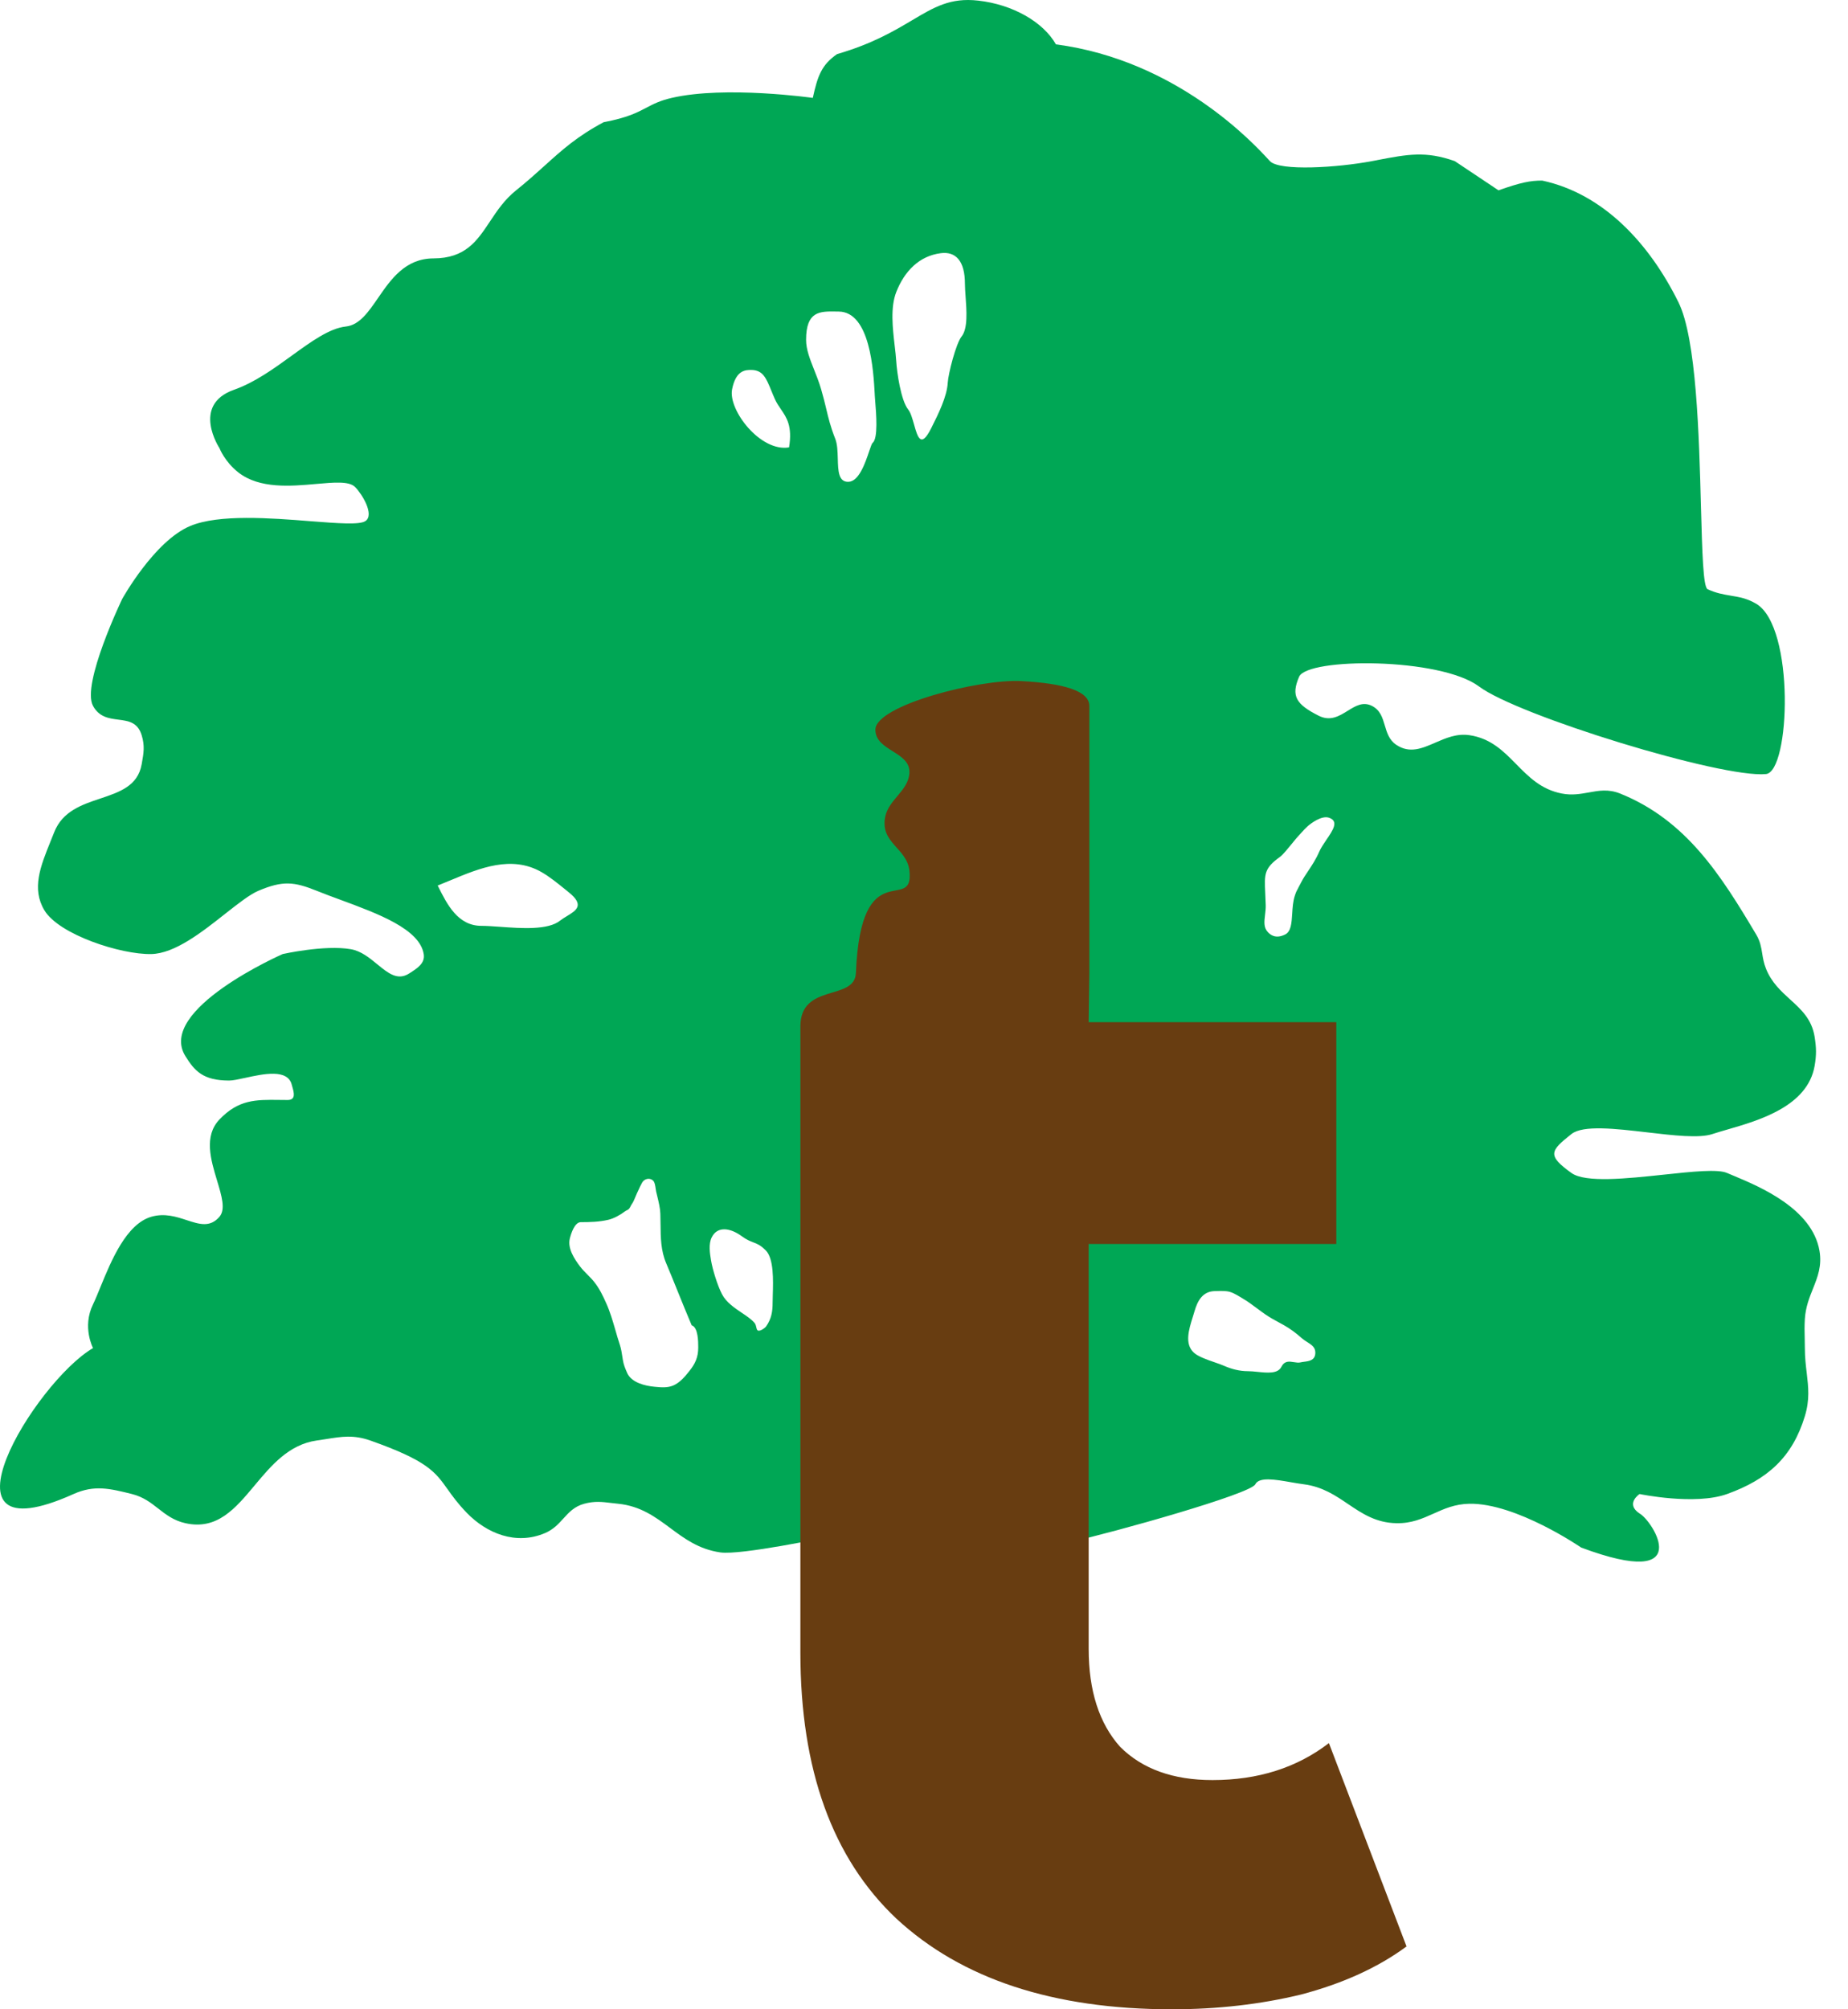 <svg width="46" height="50" viewBox="0 0 46 50" fill="none"
  xmlns="http://www.w3.org/2000/svg">
  <path fill-rule="evenodd" clip-rule="evenodd" d="M8.61 8.125C8.204 8.169 7.756 8.493 7.267 8.847C6.82 9.171 6.339 9.519 5.826 9.699C4.752 10.077 5.463 11.152 5.463 11.152C5.463 11.152 5.591 11.488 5.934 11.757C6.461 12.169 7.241 12.099 7.871 12.043C8.318 12.003 8.689 11.969 8.84 12.12C9.007 12.287 9.331 12.81 9.095 12.967C8.948 13.065 8.406 13.022 7.733 12.97C6.736 12.891 5.451 12.791 4.737 13.088C3.841 13.461 3.042 14.904 3.042 14.904C3.042 14.904 2.02 17.029 2.316 17.567C2.469 17.846 2.713 17.878 2.946 17.908C3.193 17.94 3.427 17.97 3.526 18.294C3.608 18.561 3.577 18.736 3.528 19.009L3.526 19.02C3.43 19.559 2.977 19.71 2.5 19.87C2.038 20.024 1.553 20.186 1.347 20.715C1.316 20.794 1.285 20.872 1.253 20.949C1.007 21.56 0.783 22.114 1.105 22.652C1.468 23.257 3.009 23.758 3.768 23.741C4.352 23.728 5.032 23.192 5.604 22.74C5.926 22.487 6.214 22.26 6.431 22.167C7.037 21.911 7.314 21.938 7.884 22.167C8.069 22.242 8.269 22.316 8.474 22.391C9.411 22.737 10.445 23.118 10.547 23.741C10.585 23.969 10.392 24.092 10.198 24.216L10.184 24.225C9.896 24.41 9.659 24.215 9.393 23.997C9.198 23.837 8.988 23.664 8.731 23.62C8.077 23.507 7.037 23.741 7.037 23.741C7.037 23.741 3.887 25.122 4.616 26.283C4.842 26.645 5.048 26.889 5.705 26.889C5.797 26.889 5.941 26.857 6.104 26.822C6.557 26.723 7.162 26.591 7.263 26.995C7.267 27.012 7.273 27.03 7.278 27.049C7.317 27.188 7.37 27.373 7.158 27.373C7.085 27.373 7.014 27.372 6.945 27.371C6.368 27.364 5.938 27.36 5.463 27.857C5.068 28.271 5.248 28.865 5.403 29.378C5.518 29.759 5.62 30.095 5.463 30.278C5.228 30.552 4.961 30.465 4.649 30.363C4.39 30.278 4.099 30.183 3.768 30.278C3.143 30.458 2.768 31.373 2.501 32.025C2.433 32.192 2.372 32.341 2.316 32.457C2.038 33.024 2.316 33.546 2.316 33.546C0.863 34.394 -1.812 38.815 1.831 37.178C2.349 36.946 2.733 37.041 3.284 37.178C3.567 37.249 3.755 37.395 3.941 37.541C4.132 37.69 4.323 37.839 4.616 37.904C5.404 38.08 5.857 37.539 6.337 36.965C6.753 36.467 7.19 35.945 7.884 35.846C7.966 35.835 8.043 35.822 8.116 35.811L8.117 35.811C8.507 35.748 8.803 35.701 9.216 35.846C10.634 36.346 10.832 36.624 11.14 37.057C11.259 37.224 11.394 37.414 11.621 37.648C12.105 38.147 12.836 38.465 13.573 38.147C13.776 38.059 13.901 37.922 14.023 37.788C14.162 37.635 14.298 37.486 14.542 37.42C14.802 37.35 14.982 37.372 15.218 37.401C15.272 37.407 15.328 37.414 15.389 37.42C15.946 37.477 16.312 37.749 16.682 38.023C17.038 38.288 17.397 38.554 17.931 38.631C18.446 38.704 20.579 38.253 20.579 38.253L26.632 38.374C27.733 38.129 31.126 37.178 31.247 36.936C31.342 36.747 31.742 36.816 32.136 36.885C32.246 36.904 32.356 36.923 32.458 36.936C32.918 36.996 33.241 37.214 33.557 37.428C33.906 37.663 34.248 37.894 34.758 37.904C35.133 37.912 35.407 37.789 35.684 37.665C35.948 37.546 36.215 37.427 36.574 37.42C37.741 37.399 39.358 38.51 39.358 38.51C42.254 39.591 41.139 37.839 40.811 37.662C40.447 37.42 40.811 37.178 40.811 37.178C40.811 37.178 42.189 37.466 42.99 37.178C43.996 36.816 44.615 36.264 44.926 35.241C45.051 34.831 45.014 34.518 44.973 34.169C44.95 33.979 44.926 33.779 44.926 33.546C44.926 33.447 44.924 33.362 44.922 33.283C44.918 33.135 44.915 33.004 44.926 32.82C44.945 32.526 45.038 32.292 45.128 32.068C45.244 31.777 45.354 31.502 45.29 31.125C45.11 30.077 43.805 29.531 43.166 29.263C43.099 29.235 43.04 29.211 42.99 29.189C42.76 29.087 42.121 29.155 41.419 29.23C40.496 29.328 39.464 29.439 39.116 29.189C38.502 28.749 38.59 28.637 39.116 28.22C39.404 27.992 40.211 28.086 41.002 28.178C41.655 28.255 42.298 28.33 42.626 28.22C42.731 28.185 42.855 28.149 42.99 28.11L42.99 28.11C43.789 27.879 44.993 27.531 45.169 26.525C45.217 26.246 45.213 26.079 45.169 25.799C45.099 25.362 44.836 25.122 44.562 24.873C44.332 24.664 44.095 24.448 43.958 24.104C43.903 23.965 43.883 23.843 43.864 23.725C43.839 23.571 43.815 23.424 43.716 23.257C42.843 21.791 41.981 20.411 40.326 19.746C40.038 19.631 39.797 19.674 39.547 19.72C39.34 19.757 39.126 19.796 38.874 19.746C38.361 19.646 38.051 19.33 37.743 19.017C37.424 18.693 37.108 18.372 36.574 18.294C36.261 18.248 35.986 18.368 35.726 18.481C35.397 18.624 35.09 18.757 34.758 18.536C34.578 18.416 34.524 18.233 34.47 18.052C34.413 17.86 34.357 17.672 34.153 17.567C33.927 17.452 33.74 17.568 33.545 17.689C33.333 17.82 33.112 17.957 32.821 17.809C32.263 17.526 32.13 17.321 32.337 16.841C32.544 16.361 35.847 16.357 36.816 17.083C37.784 17.809 42.853 19.369 43.958 19.262C44.56 19.204 44.685 15.601 43.716 15.025C43.489 14.89 43.286 14.856 43.078 14.822C42.897 14.791 42.713 14.76 42.505 14.662C42.394 14.609 42.371 13.741 42.34 12.611C42.293 10.839 42.228 8.426 41.779 7.52C41.044 6.036 39.898 4.818 38.389 4.494C38.09 4.493 37.859 4.54 37.3 4.736L36.211 4.009C35.486 3.754 35.049 3.838 34.278 3.985L34.277 3.986C34.237 3.993 34.195 4.001 34.153 4.009C33.301 4.171 31.849 4.264 31.61 4.009C31.601 3.999 31.589 3.986 31.574 3.97C31.214 3.579 29.301 1.5 26.284 1.104C25.968 0.547 25.21 0.111 24.347 0.015C23.658 -0.063 23.256 0.176 22.709 0.501C22.261 0.767 21.716 1.091 20.837 1.346C20.446 1.616 20.352 1.894 20.232 2.436C20.232 2.436 18.057 2.127 16.721 2.436C16.425 2.504 16.261 2.59 16.087 2.682C15.858 2.802 15.612 2.931 15.026 3.041C14.366 3.392 13.989 3.733 13.556 4.124C13.346 4.313 13.123 4.515 12.847 4.736C12.557 4.968 12.37 5.249 12.193 5.516C11.873 5.996 11.586 6.428 10.789 6.43C10.087 6.433 9.73 6.951 9.411 7.414C9.168 7.767 8.946 8.089 8.61 8.125ZM13.478 21.701C12.732 21.275 11.941 21.603 11.222 21.902C11.111 21.948 11.002 21.994 10.895 22.036L10.905 22.056C11.128 22.503 11.396 23.039 11.982 23.039C12.111 23.039 12.273 23.051 12.448 23.063C12.98 23.102 13.642 23.149 13.942 22.909C13.993 22.869 14.053 22.832 14.113 22.796C14.342 22.657 14.56 22.526 14.156 22.203C14.123 22.176 14.089 22.149 14.056 22.122C13.872 21.973 13.674 21.813 13.478 21.701ZM20.81 7.752C20.408 7.746 20.065 7.74 20.065 8.456C20.065 8.696 20.159 8.933 20.264 9.198C20.324 9.35 20.388 9.51 20.439 9.685C20.492 9.865 20.529 10.018 20.564 10.163C20.621 10.405 20.674 10.624 20.789 10.914C20.844 11.05 20.849 11.235 20.854 11.412C20.862 11.715 20.87 11.999 21.12 11.99C21.382 11.981 21.538 11.517 21.634 11.233C21.672 11.122 21.7 11.038 21.721 11.021C21.861 10.909 21.811 10.295 21.785 9.98L21.785 9.98C21.78 9.924 21.777 9.878 21.775 9.845L21.773 9.801C21.742 9.242 21.662 7.761 20.878 7.753C20.855 7.753 20.832 7.752 20.81 7.752ZM23.42 6.3C22.882 6.368 22.514 6.746 22.309 7.269C22.16 7.651 22.22 8.167 22.27 8.6C22.287 8.742 22.302 8.874 22.309 8.99C22.326 9.267 22.425 9.964 22.606 10.19C22.669 10.268 22.711 10.419 22.753 10.565C22.841 10.878 22.923 11.167 23.178 10.658L23.193 10.628C23.353 10.309 23.572 9.87 23.591 9.525C23.604 9.3 23.795 8.549 23.936 8.373C24.094 8.176 24.061 7.732 24.035 7.378C24.027 7.26 24.019 7.153 24.019 7.067C24.019 6.489 23.788 6.254 23.42 6.3ZM31.489 22.767C31.498 22.691 31.508 22.61 31.506 22.527C31.503 22.415 31.498 22.316 31.494 22.229C31.471 21.744 31.464 21.608 31.869 21.317C31.934 21.27 32.07 21.102 32.178 20.97C32.235 20.9 32.283 20.84 32.309 20.814C32.338 20.783 32.367 20.752 32.395 20.72C32.444 20.666 32.492 20.612 32.546 20.564C32.634 20.485 32.899 20.288 33.079 20.348C33.334 20.433 33.179 20.661 33.016 20.898C32.948 20.999 32.878 21.102 32.837 21.196C32.757 21.382 32.655 21.535 32.562 21.675C32.497 21.771 32.437 21.861 32.391 21.952C32.357 22.018 32.333 22.062 32.315 22.096L32.315 22.097C32.277 22.166 32.262 22.193 32.232 22.285C32.184 22.428 32.174 22.589 32.165 22.74C32.15 22.973 32.137 23.18 31.99 23.254C31.748 23.375 31.616 23.256 31.558 23.194C31.451 23.08 31.469 22.933 31.489 22.767ZM32.378 33.901C32.402 33.895 32.431 33.891 32.462 33.887C32.585 33.871 32.741 33.852 32.741 33.658C32.741 33.524 32.643 33.462 32.537 33.395C32.492 33.367 32.446 33.337 32.405 33.301C32.261 33.173 32.116 33.064 31.948 32.97C31.911 32.95 31.875 32.93 31.84 32.911C31.724 32.848 31.611 32.787 31.501 32.711C31.432 32.664 31.366 32.614 31.298 32.564C31.176 32.473 31.054 32.382 30.923 32.306C30.905 32.295 30.887 32.285 30.869 32.273L30.868 32.273C30.762 32.209 30.648 32.141 30.525 32.131C30.426 32.122 30.323 32.125 30.224 32.129C29.933 32.141 29.807 32.374 29.734 32.629C29.721 32.675 29.706 32.724 29.69 32.773C29.593 33.083 29.481 33.441 29.715 33.658C29.821 33.758 30.049 33.836 30.242 33.903L30.243 33.903C30.329 33.933 30.41 33.961 30.468 33.987C30.654 34.069 30.857 34.121 31.059 34.121C31.133 34.121 31.216 34.129 31.301 34.138C31.546 34.163 31.806 34.19 31.895 34.015C31.974 33.859 32.089 33.877 32.205 33.896C32.264 33.905 32.323 33.915 32.378 33.901ZM18.465 32.669C18.279 32.543 18.078 32.408 17.972 32.206C17.861 31.993 17.737 31.595 17.698 31.358C17.669 31.188 17.635 30.956 17.714 30.795C17.862 30.492 18.193 30.566 18.457 30.758C18.587 30.853 18.674 30.886 18.752 30.916C18.847 30.952 18.929 30.983 19.062 31.116C19.264 31.319 19.247 31.867 19.236 32.225C19.233 32.296 19.232 32.359 19.232 32.41C19.232 32.639 19.203 32.818 19.069 33.008C19.04 33.049 18.879 33.169 18.842 33.084C18.834 33.068 18.83 33.049 18.826 33.029C18.817 32.991 18.808 32.949 18.777 32.914C18.699 32.826 18.585 32.749 18.465 32.669ZM16.882 32.166C16.991 32.436 17.101 32.706 17.217 32.979C17.38 33.033 17.38 33.389 17.38 33.526V33.533C17.38 33.772 17.307 33.933 17.16 34.117C17.05 34.256 16.926 34.405 16.759 34.477C16.613 34.539 16.46 34.525 16.306 34.51L16.295 34.509C16.055 34.487 15.715 34.406 15.609 34.161L15.606 34.153C15.559 34.045 15.523 33.96 15.504 33.84C15.501 33.821 15.498 33.802 15.495 33.783L15.495 33.783C15.479 33.676 15.462 33.564 15.429 33.464C15.389 33.346 15.354 33.224 15.319 33.101C15.252 32.872 15.186 32.641 15.089 32.428C15.005 32.24 14.922 32.066 14.793 31.903C14.741 31.837 14.681 31.776 14.621 31.716C14.557 31.652 14.494 31.588 14.44 31.517C14.299 31.332 14.122 31.064 14.184 30.819C14.215 30.694 14.304 30.413 14.457 30.413C14.692 30.413 14.907 30.407 15.137 30.355C15.282 30.322 15.439 30.233 15.557 30.144C15.57 30.134 15.585 30.127 15.6 30.119C15.62 30.109 15.64 30.099 15.654 30.084C15.671 30.067 15.683 30.043 15.695 30.02C15.704 30.002 15.712 29.985 15.723 29.97C15.761 29.919 15.788 29.852 15.815 29.787C15.827 29.756 15.84 29.726 15.853 29.698C15.864 29.674 15.875 29.649 15.887 29.625C15.918 29.557 15.949 29.489 15.986 29.425C16.039 29.336 16.164 29.299 16.252 29.374C16.297 29.413 16.311 29.507 16.321 29.582C16.325 29.608 16.328 29.631 16.332 29.649C16.341 29.69 16.351 29.731 16.362 29.773C16.396 29.915 16.432 30.061 16.437 30.201C16.44 30.291 16.441 30.379 16.442 30.466C16.445 30.799 16.448 31.119 16.584 31.439C16.687 31.683 16.785 31.924 16.882 32.166ZM19.438 10.183C19.384 10.104 19.329 10.024 19.287 9.928C19.254 9.855 19.225 9.785 19.199 9.72C19.071 9.407 18.989 9.206 18.696 9.206C18.56 9.206 18.318 9.206 18.223 9.688C18.122 10.206 18.932 11.254 19.641 11.133C19.727 10.606 19.583 10.395 19.438 10.183Z" fill="#00A755"/>
  <path d="M32.389 49.632C33.432 49.356 34.306 48.957 35.011 48.436L33.079 43.376C32.282 43.989 31.316 44.296 30.181 44.296C29.2 44.296 28.433 44.02 27.881 43.468C27.36 42.885 27.099 42.073 27.099 41.03V30.956H33.263V25.436H27.099L27.116 24.211V17.567C27.116 17.19 26.471 17.004 25.421 16.948C24.371 16.892 21.79 17.553 21.79 18.158C21.79 18.693 22.665 18.7 22.637 19.233C22.613 19.681 22.115 19.894 22.032 20.337C21.911 20.984 22.575 21.101 22.637 21.669C22.756 22.765 21.427 21.184 21.305 24.211C21.277 24.919 19.923 24.453 19.923 25.542V41.122C19.923 44.035 20.72 46.243 22.315 47.746C23.94 49.249 26.225 50 29.169 50C30.304 50 31.377 49.877 32.389 49.632Z" fill="#683D11"/>
</svg>
